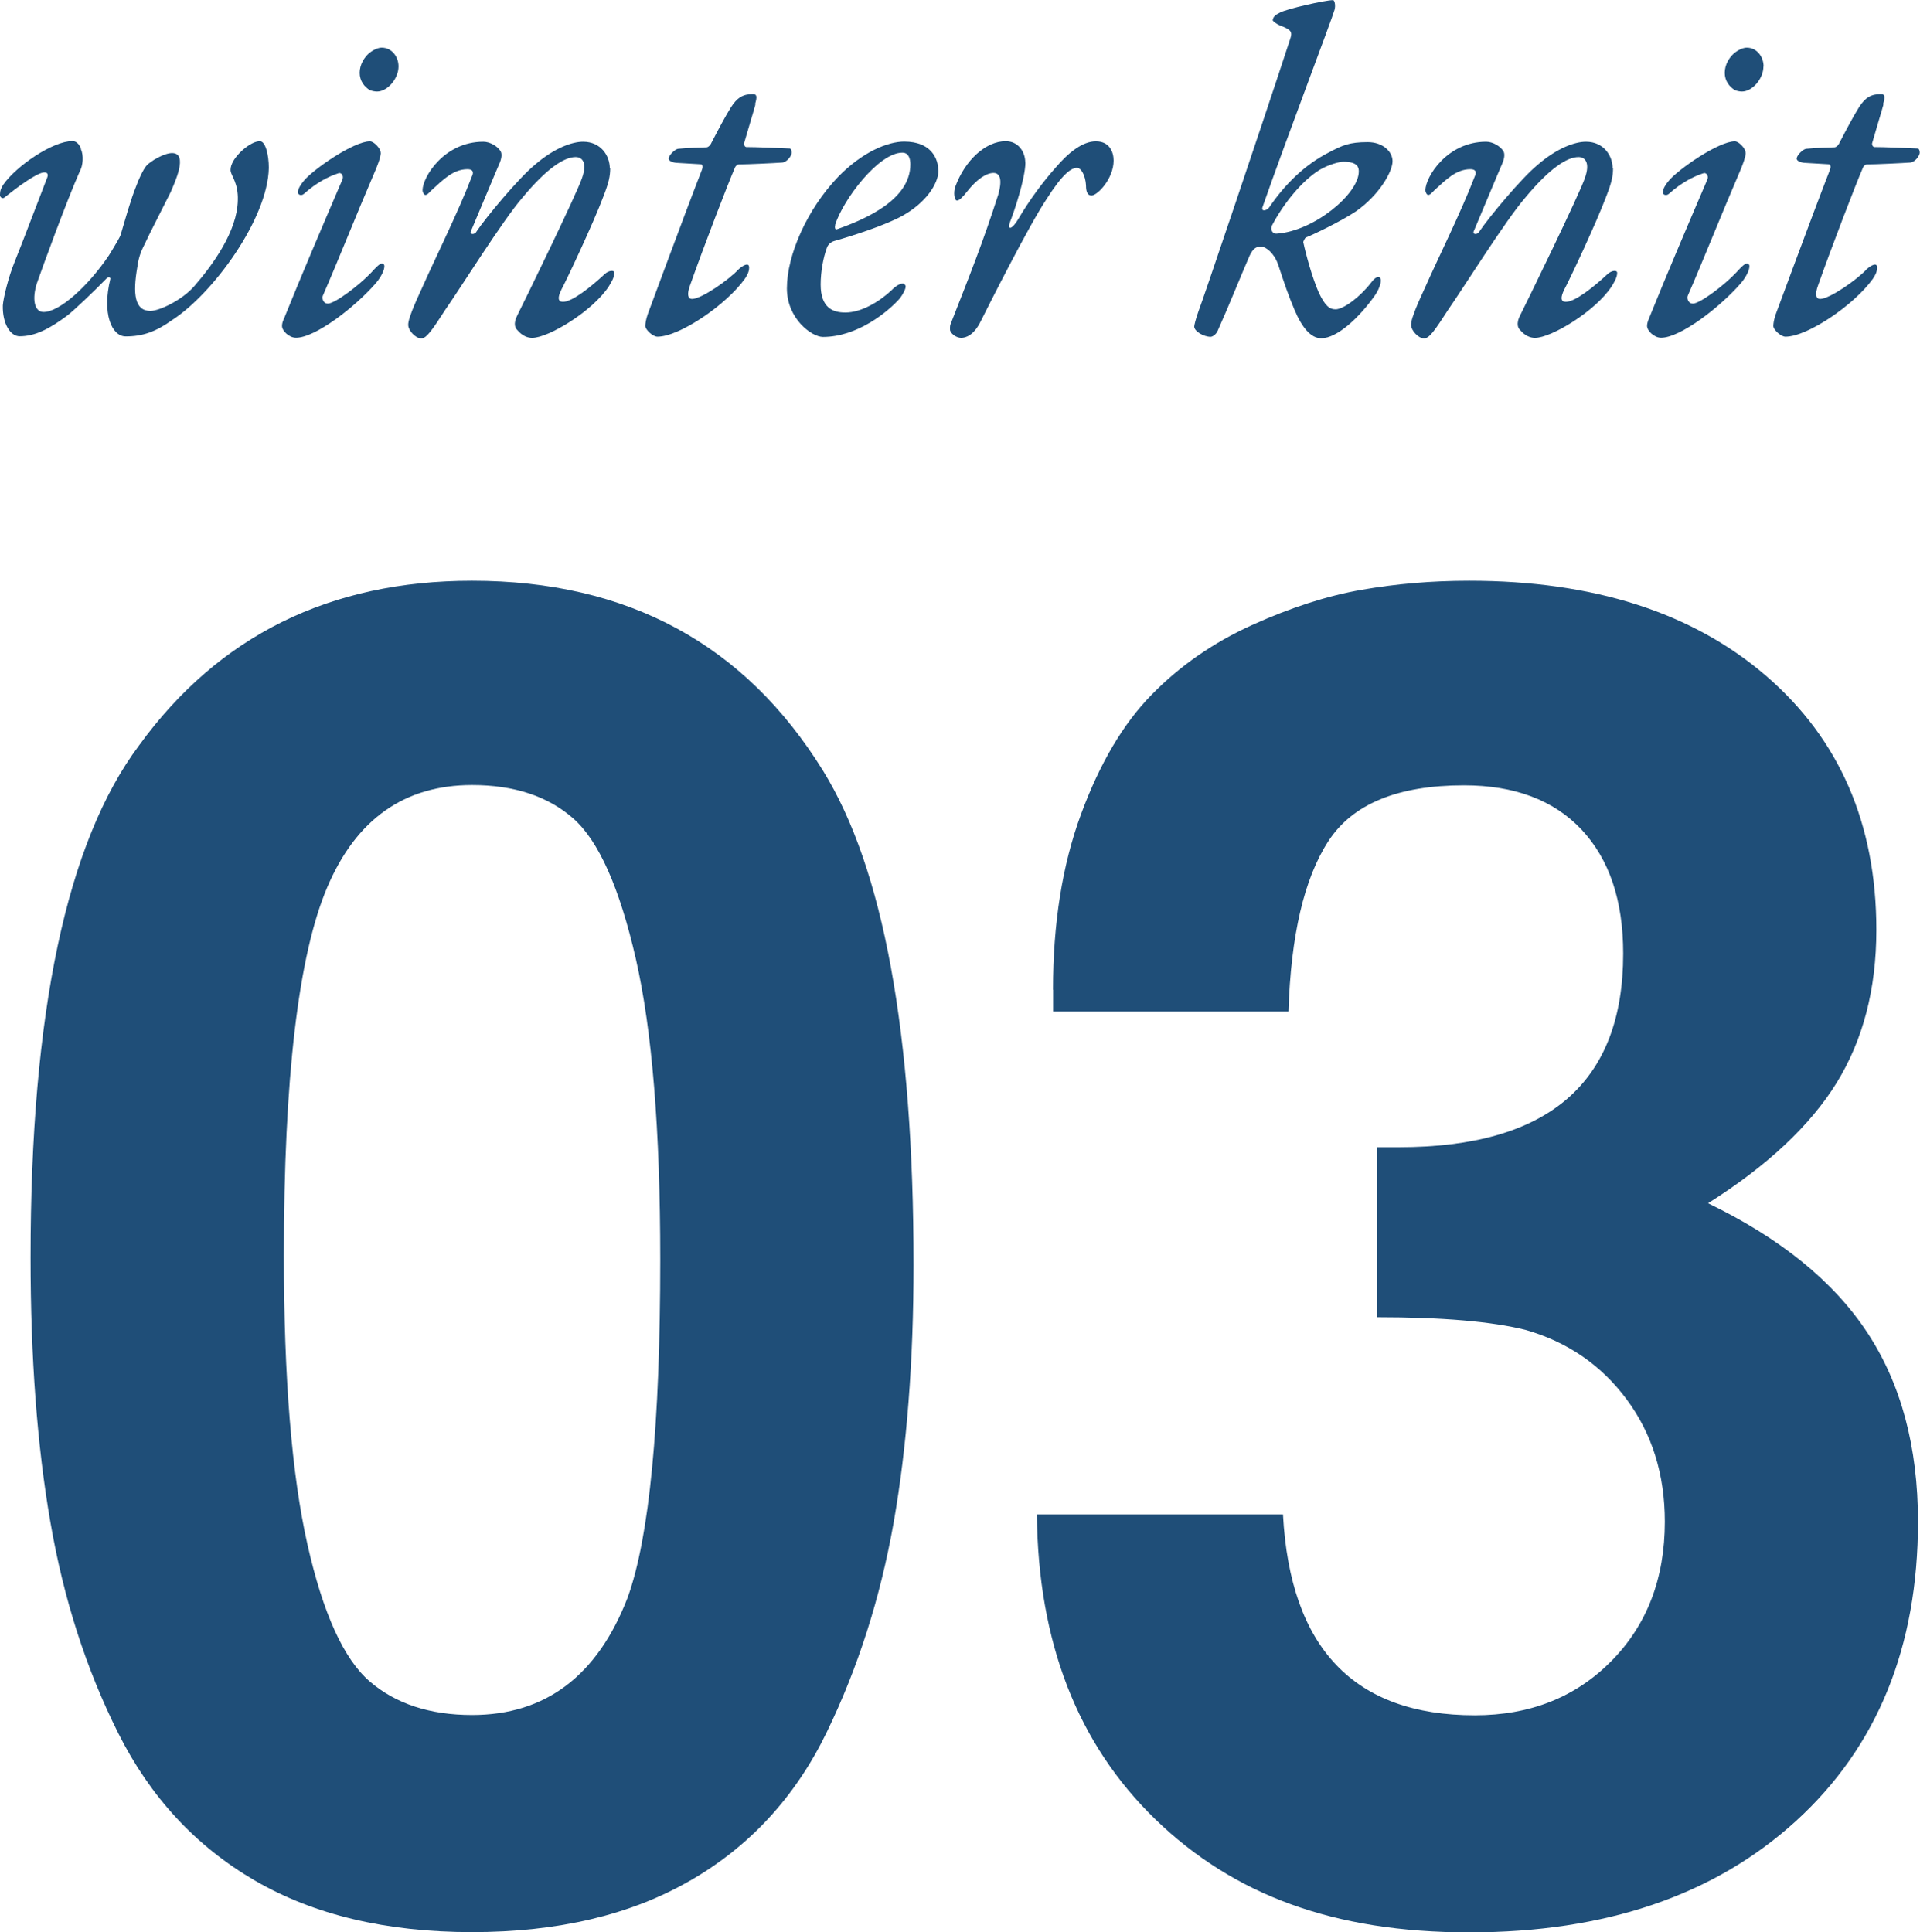 <?xml version="1.0" encoding="UTF-8"?><svg id="_レイヤー_2" xmlns="http://www.w3.org/2000/svg" viewBox="0 0 143.86 144.8"><defs><style>.cls-1{fill:#1f4e78;stroke-width:0px;}</style></defs><g id="_レイヤー_1-2"><path class="cls-1" d="M51.71,140.93c-4.47,2.58-9.92,3.86-16.34,3.86s-11.84-1.29-16.27-3.86c-4.43-2.58-7.84-6.26-10.24-11.05-2.4-4.79-4.09-10.05-5.08-15.79-1-5.74-1.49-12.36-1.49-19.86,0-18.35,2.71-31.14,8.13-38.37,5.97-8.22,14.28-12.34,24.95-12.34,11.66,0,20.43,4.75,26.3,14.24,4.52,7.32,6.78,19.66,6.78,37.01,0,7.23-.5,13.67-1.49,19.32-1,5.65-2.67,10.89-5.02,15.73-2.35,4.84-5.76,8.54-10.24,11.12ZM49.47,94.36c0-9.67-.61-17.17-1.83-22.51-1.22-5.33-2.78-8.83-4.68-10.51-1.9-1.67-4.43-2.51-7.59-2.51-5.06,0-8.68,2.55-10.85,7.66-2.17,5.11-3.25,14.3-3.25,27.59,0,9.22.59,16.43,1.76,21.63,1.17,5.2,2.73,8.63,4.68,10.3,1.94,1.67,4.5,2.51,7.66,2.51,5.51,0,9.4-2.94,11.66-8.81,1.63-4.52,2.44-12.97,2.44-25.35Z"/><path class="cls-1" d="M78.9,74.16c0-4.97.7-9.36,2.1-13.15,1.4-3.8,3.16-6.78,5.29-8.95,2.12-2.17,4.63-3.91,7.52-5.22,2.89-1.31,5.63-2.19,8.2-2.64,2.58-.45,5.26-.68,8.07-.68,9.31,0,16.72,2.37,22.24,7.12,5.51,4.75,8.27,11.1,8.27,19.05,0,4.43-1,8.25-2.98,11.46-1.99,3.21-5.2,6.22-9.63,9.02,5.42,2.62,9.4,5.85,11.93,9.69,2.53,3.84,3.8,8.56,3.8,14.17,0,9.4-3.05,16.88-9.15,22.44-6.1,5.56-14.26,8.34-24.47,8.34s-17.69-2.83-23.52-8.47c-5.83-5.65-8.79-13.26-8.88-22.85h18.44c.54,10.03,5.33,15.05,14.37,15.05,4.16,0,7.57-1.36,10.24-4.07,2.67-2.71,4-6.19,4-10.44,0-3.53-.95-6.58-2.85-9.15s-4.43-4.32-7.59-5.22c-2.53-.63-6.24-.95-11.12-.95v-12.74h1.63c11.21,0,16.81-4.83,16.81-14.51,0-3.98-1.04-7.07-3.12-9.29-2.08-2.21-5.02-3.32-8.81-3.32-4.97,0-8.36,1.4-10.17,4.2-1.81,2.8-2.8,7.05-2.98,12.75h-17.63v-1.63Z"/><path class="cls-1" d="M6.06,11.17c.21.46.18,1.22-.1,1.71-.98,2.21-2.8,7.21-3.19,8.33-.38,1.16-.21,2.17.49,2.17,1.22,0,3.36-1.96,4.9-4.24.56-.91.84-1.4.88-1.54.28-.95.77-2.7,1.16-3.64.17-.49.53-1.26.77-1.54.31-.35,1.33-.95,1.92-.95,1.26,0,.17,2.28-.11,2.94-.73,1.47-1.54,3.01-1.89,3.78-.28.56-.49.98-.6,1.82-.35,2-.21,3.29.98,3.29.67,0,2.38-.81,3.29-1.86,1.37-1.58,3.22-4.1,3.26-6.44.04-1.23-.46-1.79-.53-2.14-.04-.14,0-.42.11-.63.31-.7,1.4-1.65,2.07-1.65.42,0,.67,1.02.67,2-.07,3.82-4.2,9.45-7.25,11.41-1.23.88-2.21,1.22-3.47,1.22-1.05,0-1.79-1.71-1.15-4.31.03-.14-.18-.14-.25-.07-.88.91-2.59,2.55-3.05,2.87-1.29.95-2.34,1.5-3.5,1.5-.7,0-1.29-.95-1.26-2.31.04-.56.42-2.13.88-3.25.84-2.1,1.82-4.73,2.45-6.34.1-.25,0-.38-.21-.38-.56,0-2.1,1.16-3.01,1.89-.14.11-.35-.03-.32-.24,0-.28.07-.46.25-.74.98-1.4,3.71-3.26,5.18-3.26.35,0,.56.35.63.56Z"/><path class="cls-1" d="M28.53,11.45c0,.31-.21.84-.35,1.19-1.68,3.92-2.77,6.72-3.99,9.52-.07.17,0,.59.38.59.53,0,2.38-1.4,3.26-2.34.35-.39.63-.67.8-.67.07,0,.17.07.17.21,0,.31-.25.8-.63,1.26-1.58,1.82-4.55,4.1-5.99,4.1-.53,0-1.05-.53-1.05-.88,0-.18.04-.32.18-.63,1.26-3.12,2.7-6.51,4.34-10.33.14-.32-.1-.56-.28-.49-.77.25-1.65.7-2.59,1.54-.17.17-.46.1-.46-.11,0-.25.21-.59.46-.88.7-.84,3.71-2.94,4.94-2.94.28,0,.8.53.8.84ZM29.86,4.97c0,.94-.84,1.89-1.61,1.89-.17,0-.35-.04-.53-.1-.42-.25-.77-.7-.77-1.3,0-.63.35-1.16.7-1.47.35-.28.7-.42.95-.42.77,0,1.26.7,1.26,1.4Z"/><path class="cls-1" d="M45.72,12.6c0,.6-.11,1.09-.49,2.07-.77,2.07-2.84,6.44-3.15,7-.32.63-.28.95.1.95.7,0,2.1-1.12,3.15-2.1.28-.25.7-.31.7-.07,0,.35-.25.74-.42,1.02-1.22,1.86-4.52,3.85-5.74,3.85-.32,0-.74-.14-1.12-.6-.11-.1-.35-.42.04-1.15.31-.6,4.48-9.14,4.83-10.26.38-1.08.04-1.54-.49-1.54-.84,0-2.13.81-3.96,3.01-1.47,1.68-4.73,6.9-5.81,8.44-.95,1.47-1.4,2.14-1.79,2.14-.46,0-.98-.63-.98-.98-.07-.53.95-2.59,1.08-2.91.98-2.21,2.66-5.57,3.68-8.23.21-.42,0-.56-.32-.56-1.08,0-1.85.81-2.7,1.58-.17.17-.31.35-.46.35-.1,0-.21-.21-.21-.35,0-.98,1.61-3.64,4.55-3.64.49,0,1.05.32,1.29.7.11.17.11.49-.07.91-.25.56-1.82,4.34-2.14,5.08-.14.28.28.31.42.03.7-1.05,3.15-3.99,4.34-4.97,1.5-1.3,2.83-1.75,3.64-1.75,1.33,0,2,1.05,2,2Z"/><path class="cls-1" d="M56.6,7.84c-.11.42-.74,2.49-.84,2.87-.04.1.03.31.17.31.73,0,2.34.07,3.25.11.07,0,.14.14.14.28.03.21-.32.73-.7.77-.53.04-2.59.14-3.26.14-.1,0-.25.1-.31.28-.49,1.12-2.35,5.95-3.36,8.82-.21.59-.18.98.17.98.7,0,2.77-1.44,3.5-2.24.32-.28.77-.53.77-.11,0,.28-.11.53-.32.84-1.4,1.96-4.9,4.34-6.55,4.34-.35,0-.91-.53-.91-.8,0-.18.04-.46.18-.88.14-.35,2.55-6.93,4.06-10.82.1-.25.03-.42-.07-.42-.49-.04-1.37-.07-1.86-.11-.35-.04-.56-.17-.56-.31,0-.25.46-.7.7-.74.7-.07,1.89-.11,2.13-.11.17,0,.35-.25.38-.35.53-1.02,1.05-2,1.44-2.62.46-.74.91-1.02,1.65-1.02.31,0,.35.17.17.77Z"/><path class="cls-1" d="M70.32,12.74c0,1.08-1.01,2.49-2.7,3.43-1.26.7-3.64,1.47-5.11,1.89-.25.07-.49.28-.56.53-.25.67-.46,1.75-.46,2.73,0,1.75.91,2.1,1.85,2.1,1.19,0,2.52-.8,3.43-1.64.38-.39.67-.53.88-.53.11,0,.21.14.21.21,0,.21-.21.59-.42.88-.88,1.01-3.19,2.91-5.78,2.91-.84,0-2.7-1.37-2.7-3.64,0-2.49,1.5-5.92,3.85-8.37,1.82-1.86,3.71-2.63,4.94-2.63,2.06,0,2.55,1.33,2.55,2.14ZM62.58,16.87c-.04.07-.04.35.1.32,2.21-.77,5.53-2.24,5.53-4.87,0-.46-.14-.88-.6-.88-1.79,0-4.45,3.54-5.04,5.42Z"/><path class="cls-1" d="M76.83,12.18c0,1.16-.84,3.68-1.16,4.48-.21.63.17.53.63-.25.84-1.43,1.86-2.8,2.77-3.82,1.01-1.19,2.06-2,3.04-2,1.05,0,1.33.84,1.33,1.44,0,1.37-1.22,2.62-1.65,2.62-.25,0-.42-.17-.42-.77-.04-.7-.35-1.3-.67-1.3-.42,0-1.05.39-2.31,2.38-1.33,2-4.34,7.98-4.9,9.1-.52,1.08-1.15,1.26-1.47,1.26-.28,0-.67-.21-.8-.49-.07-.07-.04-.46,0-.53,1.47-3.75,2.45-6.2,3.57-9.7.38-1.33.03-1.64-.35-1.64-.56,0-1.29.52-1.96,1.37-.38.49-.63.7-.77.7-.21,0-.28-.6-.14-1.02.74-2.03,2.31-3.43,3.78-3.43.98,0,1.47.84,1.47,1.58Z"/><path class="cls-1" d="M104.34,12.08c0,.77-.98,2.52-2.73,3.75-1.15.77-3.29,1.79-3.75,1.96-.1.04-.21.32-.21.35.21.98.67,2.66,1.16,3.78.46.98.8,1.26,1.26,1.26.6,0,1.86-.95,2.66-2,.21-.28.39-.42.53-.42.38,0,.17.77-.21,1.33-1.19,1.71-2.87,3.26-4.06,3.26-.77,0-1.44-.81-2-2.14-.46-1.08-.77-2-1.23-3.4-.31-.88-.94-1.33-1.26-1.33s-.59.07-.88.7c-.7,1.61-1.5,3.64-2.38,5.6-.14.32-.42.46-.53.46-.53,0-1.23-.42-1.23-.77,0-.1.11-.56.32-1.15.25-.6,4.73-13.86,6.86-20.37.18-.53.14-.7-.7-1.02-.35-.14-.6-.35-.6-.42.04-.25.17-.38.53-.56.49-.28,3.4-.94,3.99-.94.11,0,.21.38.11.73-.18.67-3.57,9.56-5.39,14.77-.14.39.35.28.52,0,1.16-1.71,2.66-3.18,4.45-4.09,1.02-.53,1.51-.77,2.91-.77,1.12,0,1.86.7,1.86,1.44ZM98.91,12.71c-1.33.8-2.73,2.52-3.61,4.2-.14.32.07.63.35.6,2.8-.18,6.16-2.98,6.16-4.66,0-.25-.03-.73-1.15-.73-.32,0-1.09.21-1.75.59Z"/><path class="cls-1" d="M120.86,12.6c0,.6-.11,1.09-.49,2.07-.77,2.07-2.84,6.44-3.15,7-.32.63-.28.95.1.95.7,0,2.1-1.12,3.15-2.1.28-.25.7-.31.7-.07,0,.35-.25.74-.42,1.02-1.22,1.86-4.52,3.85-5.74,3.85-.32,0-.74-.14-1.12-.6-.11-.1-.35-.42.04-1.15.31-.6,4.48-9.14,4.83-10.26.38-1.08.04-1.54-.49-1.54-.84,0-2.13.81-3.96,3.01-1.47,1.68-4.73,6.9-5.81,8.44-.95,1.47-1.4,2.14-1.79,2.14-.46,0-.98-.63-.98-.98-.07-.53.95-2.59,1.08-2.91.98-2.21,2.66-5.57,3.68-8.23.21-.42,0-.56-.32-.56-1.08,0-1.85.81-2.7,1.58-.17.17-.31.35-.46.35-.1,0-.21-.21-.21-.35,0-.98,1.61-3.64,4.55-3.64.49,0,1.05.32,1.29.7.11.17.11.49-.07.91-.25.56-1.82,4.34-2.14,5.08-.14.28.28.31.42.03.7-1.05,3.15-3.99,4.34-4.97,1.5-1.3,2.83-1.75,3.64-1.75,1.33,0,2,1.05,2,2Z"/><path class="cls-1" d="M130.8,11.45c0,.31-.21.84-.35,1.19-1.68,3.92-2.77,6.72-3.99,9.52-.07.17,0,.59.39.59.52,0,2.38-1.4,3.25-2.34.35-.39.63-.67.81-.67.07,0,.17.07.17.21,0,.31-.25.8-.63,1.26-1.58,1.82-4.55,4.1-5.99,4.1-.52,0-1.05-.53-1.05-.88,0-.18.04-.32.17-.63,1.26-3.12,2.7-6.51,4.34-10.33.14-.32-.11-.56-.28-.49-.77.25-1.65.7-2.59,1.54-.18.17-.46.1-.46-.11,0-.25.21-.59.46-.88.7-.84,3.71-2.94,4.94-2.94.28,0,.8.53.8.84ZM132.13,4.97c0,.94-.84,1.89-1.61,1.89-.17,0-.35-.04-.52-.1-.42-.25-.77-.7-.77-1.3,0-.63.35-1.16.7-1.47.35-.28.7-.42.95-.42.77,0,1.26.7,1.26,1.4Z"/><path class="cls-1" d="M141.12,7.84c-.11.42-.74,2.49-.84,2.87-.04.1.03.31.17.31.73,0,2.34.07,3.25.11.07,0,.14.14.14.28.03.21-.32.73-.7.77-.53.04-2.59.14-3.26.14-.1,0-.25.1-.31.28-.49,1.12-2.35,5.95-3.36,8.82-.21.59-.18.98.17.98.7,0,2.77-1.44,3.5-2.24.32-.28.77-.53.77-.11,0,.28-.11.53-.32.84-1.4,1.96-4.9,4.34-6.55,4.34-.35,0-.91-.53-.91-.8,0-.18.04-.46.18-.88.14-.35,2.55-6.93,4.06-10.82.1-.25.03-.42-.07-.42-.49-.04-1.37-.07-1.86-.11-.35-.04-.56-.17-.56-.31,0-.25.46-.7.7-.74.7-.07,1.89-.11,2.13-.11.17,0,.35-.25.38-.35.53-1.02,1.05-2,1.44-2.62.46-.74.91-1.02,1.65-1.02.31,0,.35.17.17.77Z"/></g></svg>